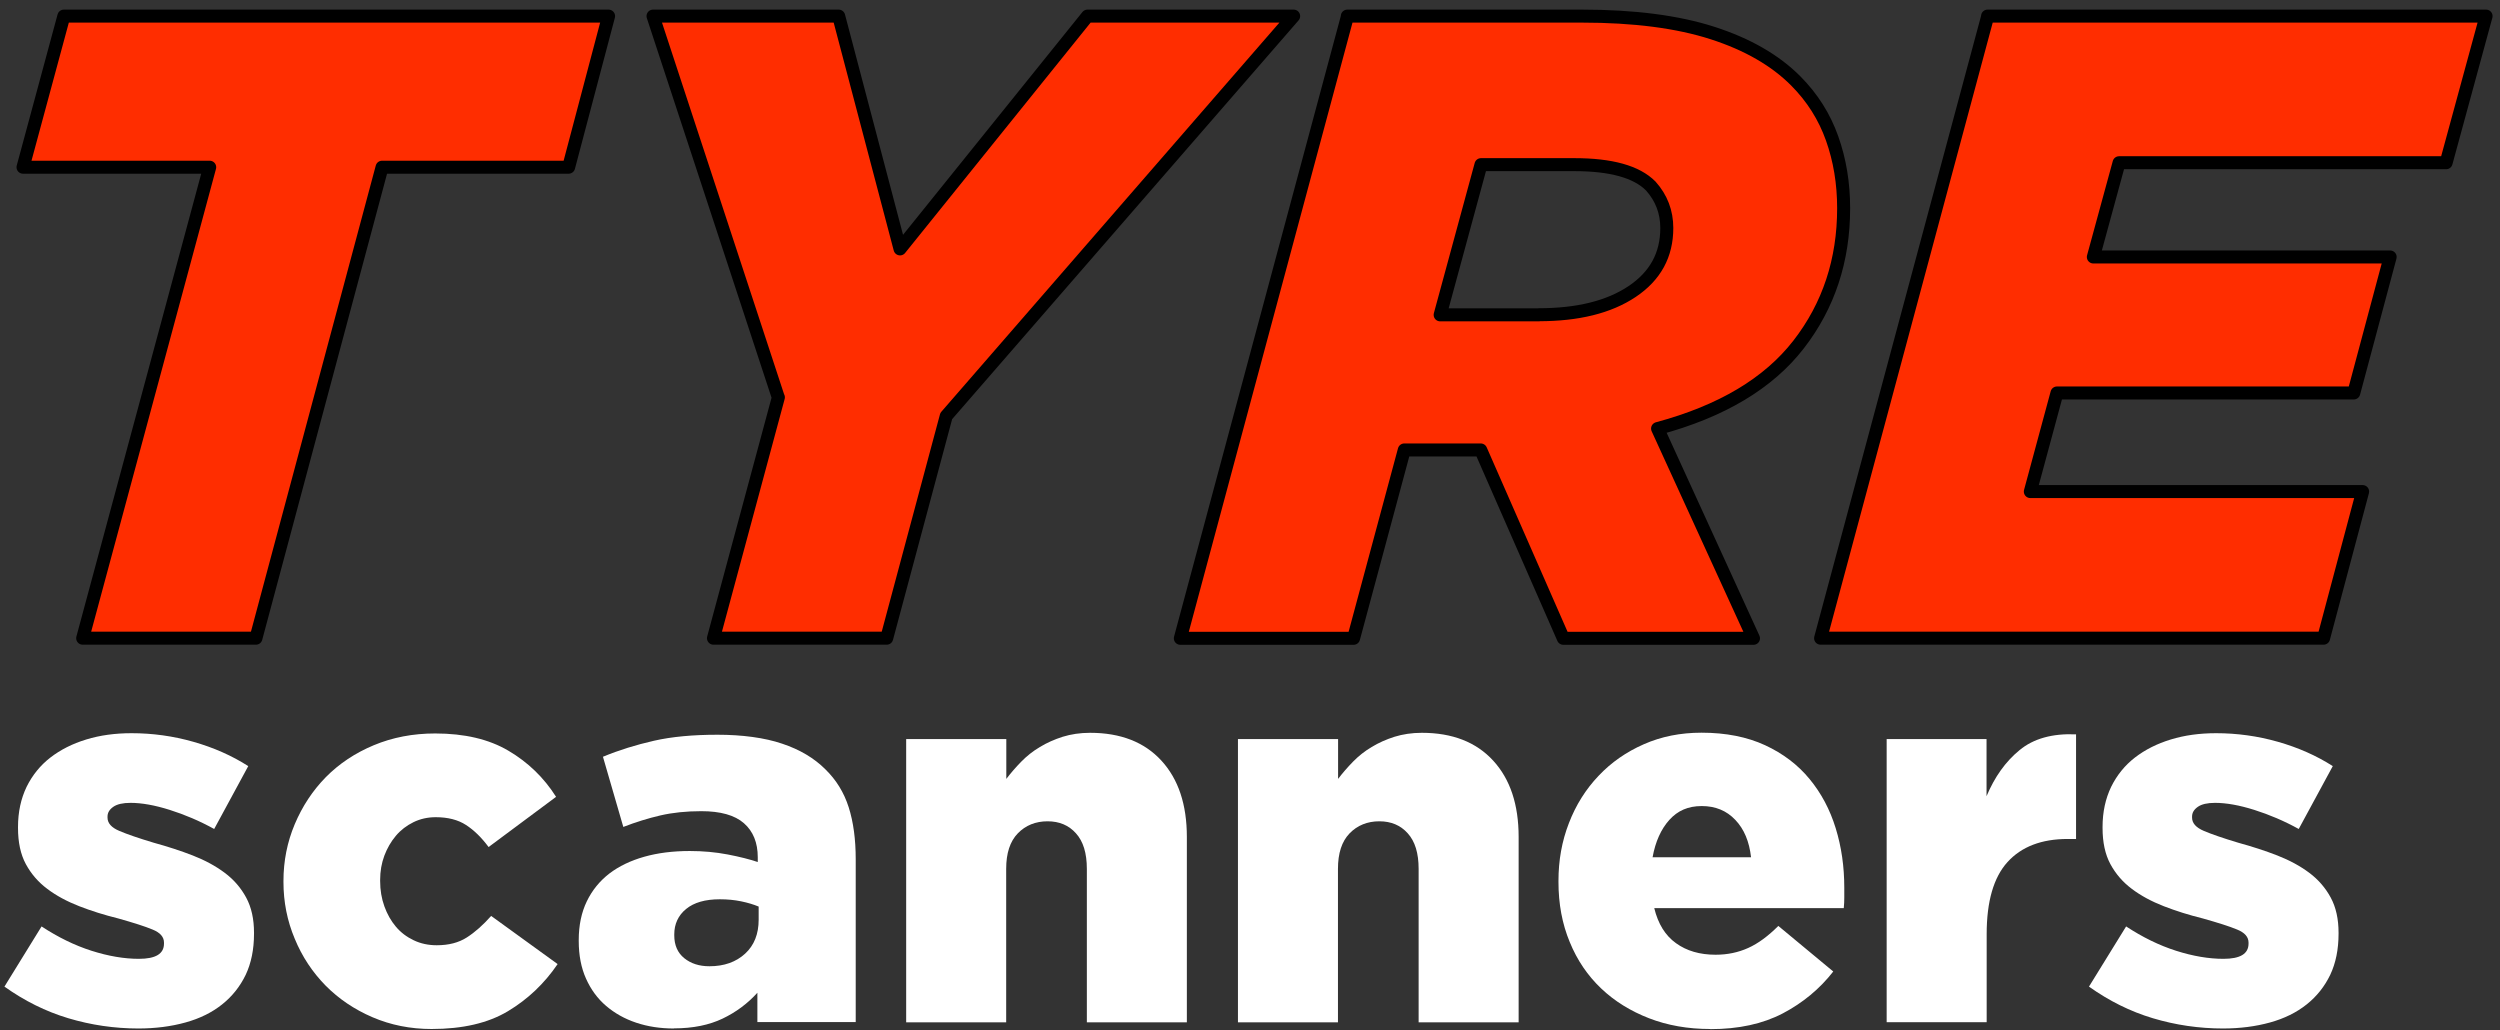 <svg width="250" height="103" viewBox="0 0 250 103" fill="none" xmlns="http://www.w3.org/2000/svg">
<rect x="0" y="0" width="250" height="103" fill="#333333" stroke="none"/>
<path d="M13.851 102.849C11.443 102.849 9.1 102.503 6.833 101.824C4.567 101.146 2.441 100.083 0.444 98.661L4.157 92.643C5.796 93.719 7.461 94.538 9.151 95.076C10.841 95.614 12.416 95.883 13.889 95.883C15.566 95.883 16.399 95.383 16.399 94.359V94.257C16.399 93.693 16.015 93.258 15.246 92.95C14.478 92.63 13.338 92.272 11.84 91.849C10.444 91.503 9.138 91.094 7.922 90.62C6.705 90.146 5.63 89.57 4.733 88.891C3.824 88.212 3.107 87.38 2.582 86.407C2.057 85.434 1.801 84.23 1.801 82.796V82.693C1.801 81.195 2.095 79.864 2.659 78.685C3.235 77.52 4.029 76.534 5.041 75.753C6.052 74.972 7.243 74.37 8.626 73.948C10.009 73.525 11.507 73.32 13.159 73.32C15.246 73.32 17.308 73.602 19.331 74.178C21.354 74.754 23.186 75.561 24.825 76.611L21.418 82.898C19.959 82.092 18.473 81.464 16.975 80.99C15.477 80.517 14.171 80.286 13.057 80.286C12.288 80.286 11.712 80.414 11.328 80.683C10.944 80.952 10.752 81.272 10.752 81.656V81.759C10.752 82.322 11.149 82.757 11.93 83.09C12.711 83.423 13.863 83.82 15.362 84.269C16.757 84.653 18.064 85.075 19.28 85.549C20.496 86.023 21.559 86.599 22.468 87.278C23.378 87.956 24.095 88.789 24.62 89.762C25.145 90.735 25.401 91.913 25.401 93.27V93.373C25.401 94.948 25.119 96.318 24.569 97.483C24.005 98.649 23.224 99.635 22.212 100.441C21.201 101.248 19.984 101.85 18.55 102.247C17.116 102.644 15.554 102.849 13.838 102.849H13.851Z" fill="white"/>
<path d="M43.162 102.9C41.036 102.9 39.064 102.503 37.246 101.722C35.427 100.941 33.865 99.878 32.559 98.559C31.253 97.227 30.216 95.678 29.473 93.872C28.718 92.08 28.346 90.184 28.346 88.2V88.097C28.346 86.112 28.718 84.217 29.473 82.424C30.229 80.632 31.266 79.057 32.585 77.712C33.916 76.368 35.504 75.305 37.374 74.524C39.243 73.743 41.292 73.346 43.52 73.346C46.453 73.346 48.898 73.922 50.845 75.074C52.804 76.227 54.392 77.763 55.608 79.684L48.86 84.704C48.156 83.756 47.413 83.026 46.606 82.501C45.8 81.976 44.788 81.72 43.572 81.72C42.765 81.72 42.022 81.887 41.343 82.22C40.665 82.553 40.076 83.001 39.589 83.577C39.102 84.153 38.718 84.819 38.437 85.562C38.155 86.317 38.014 87.124 38.014 87.995V88.097C38.014 89.006 38.155 89.852 38.437 90.633C38.718 91.414 39.102 92.092 39.589 92.669C40.076 93.245 40.665 93.693 41.369 94.026C42.06 94.359 42.829 94.525 43.674 94.525C44.865 94.525 45.864 94.269 46.683 93.744C47.503 93.219 48.309 92.502 49.116 91.593L55.762 96.408C54.43 98.367 52.778 99.929 50.794 101.12C48.809 102.311 46.261 102.9 43.149 102.9H43.162Z" fill="white"/>
<path d="M67.389 102.849C66.031 102.849 64.776 102.657 63.624 102.272C62.472 101.888 61.473 101.325 60.615 100.595C59.757 99.865 59.091 98.956 58.604 97.867C58.118 96.792 57.874 95.524 57.874 94.103V94C57.874 92.54 58.143 91.247 58.681 90.133C59.219 89.019 59.975 88.097 60.935 87.354C61.895 86.624 63.061 86.061 64.418 85.677C65.775 85.293 67.299 85.101 68.977 85.101C70.308 85.101 71.563 85.216 72.767 85.446C73.971 85.677 74.969 85.933 75.776 86.202V85.728C75.776 84.268 75.315 83.129 74.393 82.322C73.471 81.515 72.05 81.118 70.129 81.118C68.631 81.118 67.273 81.259 66.044 81.541C64.828 81.823 63.586 82.207 62.331 82.693L60.295 75.676C61.895 75.01 63.598 74.485 65.391 74.076C67.184 73.666 69.309 73.474 71.755 73.474C74.201 73.474 76.455 73.768 78.222 74.37C79.989 74.959 81.423 75.817 82.537 76.931C83.613 77.981 84.394 79.236 84.868 80.721C85.341 82.207 85.572 83.935 85.572 85.933V102.208H75.738V99.276C74.764 100.352 73.599 101.222 72.255 101.863C70.91 102.503 69.297 102.836 67.414 102.836L67.389 102.849ZM70.949 96.625C72.408 96.625 73.599 96.203 74.508 95.37C75.418 94.538 75.866 93.398 75.866 91.964V90.658C75.379 90.453 74.79 90.274 74.111 90.133C73.433 89.992 72.728 89.928 71.986 89.928C70.526 89.928 69.399 90.248 68.605 90.901C67.824 91.542 67.427 92.4 67.427 93.437V93.539C67.427 94.513 67.76 95.281 68.426 95.819C69.092 96.356 69.924 96.625 70.936 96.625H70.949Z" fill="white"/>
<path d="M90.63 73.909H100.631V77.891C101.079 77.302 101.578 76.726 102.129 76.163C102.68 75.599 103.294 75.113 103.986 74.703C104.677 74.28 105.433 73.947 106.265 73.678C107.097 73.422 108.007 73.281 109.005 73.281C112.053 73.281 114.435 74.204 116.138 76.06C117.841 77.917 118.686 80.452 118.686 83.705V102.234H108.685V86.893C108.685 85.318 108.327 84.14 107.597 83.334C106.88 82.527 105.932 82.13 104.754 82.13C103.576 82.13 102.564 82.527 101.783 83.334C101.002 84.14 100.618 85.318 100.618 86.893V102.234H90.617V73.922L90.63 73.909Z" fill="white"/>
<path d="M123.808 73.909H133.809V77.891C134.257 77.302 134.757 76.726 135.307 76.163C135.858 75.599 136.473 75.113 137.164 74.703C137.855 74.28 138.611 73.947 139.443 73.678C140.276 73.422 141.185 73.281 142.184 73.281C145.231 73.281 147.613 74.204 149.316 76.06C151.019 77.917 151.864 80.452 151.864 83.705V102.234H141.863V86.893C141.863 85.318 141.505 84.14 140.775 83.334C140.058 82.527 139.11 82.13 137.932 82.13C136.754 82.13 135.743 82.527 134.961 83.334C134.18 84.14 133.796 85.318 133.796 86.893V102.234H123.795V73.922L123.808 73.909Z" fill="white"/>
<path d="M171.021 102.9C168.793 102.9 166.744 102.541 164.9 101.824C163.056 101.107 161.455 100.121 160.111 98.841C158.766 97.56 157.716 96.023 156.974 94.205C156.218 92.387 155.847 90.389 155.847 88.187V88.084C155.847 86.023 156.192 84.102 156.897 82.296C157.588 80.504 158.574 78.929 159.855 77.584C161.122 76.24 162.633 75.19 164.388 74.421C166.129 73.653 168.05 73.269 170.15 73.269C172.596 73.269 174.709 73.691 176.514 74.524C178.307 75.356 179.792 76.483 180.958 77.904C182.123 79.313 182.994 80.952 183.57 82.821C184.146 84.691 184.428 86.663 184.428 88.763V89.762C184.428 90.108 184.415 90.466 184.377 90.812H165.425C165.809 92.387 166.526 93.552 167.602 94.32C168.665 95.089 169.984 95.473 171.559 95.473C172.749 95.473 173.838 95.242 174.824 94.794C175.823 94.346 176.821 93.603 177.833 92.592L183.326 97.15C181.969 98.892 180.279 100.288 178.281 101.338C176.271 102.388 173.864 102.913 171.034 102.913L171.021 102.9ZM175.106 85.728C174.926 84.153 174.414 82.911 173.531 81.989C172.66 81.067 171.546 80.606 170.176 80.606C168.805 80.606 167.768 81.067 166.936 81.989C166.104 82.911 165.54 84.166 165.258 85.728H175.093H175.106Z" fill="white"/>
<path d="M188.653 73.909H198.654V79.62C199.461 77.7 200.549 76.163 201.958 75.01C203.354 73.858 205.236 73.333 207.605 73.435V83.897H206.773C204.16 83.897 202.15 84.665 200.754 86.202C199.358 87.739 198.667 90.146 198.667 93.424V102.221H188.666V73.909H188.653Z" fill="white"/>
<path d="M222.305 102.849C219.898 102.849 217.555 102.503 215.288 101.824C213.022 101.146 210.896 100.083 208.898 98.661L212.612 92.643C214.251 93.719 215.916 94.538 217.606 95.076C219.296 95.614 220.871 95.883 222.344 95.883C224.021 95.883 224.854 95.383 224.854 94.359V94.257C224.854 93.693 224.469 93.258 223.701 92.95C222.933 92.63 221.793 92.272 220.295 91.849C218.899 91.503 217.593 91.094 216.377 90.62C215.16 90.146 214.084 89.57 213.188 88.891C212.279 88.212 211.562 87.38 211.037 86.407C210.512 85.434 210.256 84.23 210.256 82.796V82.693C210.256 81.195 210.55 79.864 211.114 78.685C211.69 77.52 212.484 76.534 213.495 75.753C214.507 74.972 215.698 74.37 217.081 73.948C218.464 73.525 219.962 73.32 221.614 73.32C223.701 73.32 225.763 73.602 227.786 74.178C229.809 74.754 231.64 75.561 233.279 76.611L229.873 82.898C228.413 82.092 226.928 81.464 225.43 80.99C223.932 80.517 222.626 80.286 221.511 80.286C220.743 80.286 220.167 80.414 219.783 80.683C219.399 80.952 219.207 81.272 219.207 81.656V81.759C219.207 82.322 219.604 82.757 220.385 83.09C221.166 83.423 222.318 83.82 223.816 84.269C225.212 84.653 226.518 85.075 227.735 85.549C228.951 86.023 230.014 86.599 230.923 87.278C231.832 87.956 232.549 88.789 233.075 89.762C233.6 90.735 233.856 91.913 233.856 93.27V93.373C233.856 94.948 233.574 96.318 233.023 97.483C232.46 98.649 231.679 99.635 230.667 100.441C229.656 101.248 228.439 101.85 227.005 102.247C225.571 102.644 224.008 102.849 222.293 102.849H222.305Z" fill="white"/>
<path d="M20.958 16.721H2.301L6.385 1.611H60.858L56.863 16.721H38.206L25.593 63.819H8.268L20.97 16.721H20.958Z" fill="#FF2D00" stroke="black" stroke-width="1.3" stroke-linecap="round" stroke-linejoin="round"/>
<path d="M77.825 39.732L65.302 1.611H83.869L90.003 24.891L108.749 1.611H129.366L94.625 41.602L88.671 63.819H71.346L77.838 39.732H77.825Z" fill="#FF2D00" stroke="black" stroke-width="1.3" stroke-linecap="round" stroke-linejoin="round"/>
<path d="M134.731 1.611H158.19C163.402 1.611 167.755 2.175 171.251 3.302C174.747 4.428 177.526 6.029 179.587 8.104C181.239 9.768 182.443 11.676 183.211 13.84C183.979 16.004 184.364 18.322 184.364 20.819C184.364 26.031 182.865 30.577 179.856 34.456C176.847 38.337 172.147 41.141 165.758 42.857L175.349 63.831H156.333L148.074 44.995H140.429L135.358 63.831H118.033L134.744 1.637L134.731 1.611ZM153.875 31.473C157.78 31.473 160.892 30.705 163.209 29.155C165.527 27.606 166.68 25.493 166.68 22.804C166.68 21.19 166.142 19.795 165.079 18.604C163.658 17.17 161.109 16.465 157.434 16.465H148.099L144.015 31.486H153.875V31.473Z" fill="#FF2D00" stroke="black" stroke-width="1.3" stroke-linecap="round" stroke-linejoin="round"/>
<path d="M198.756 1.611H248.607L244.612 16.273H211.907L209.334 25.698H239.016L235.379 39.297H205.697L203.033 49.157H236.263L232.357 63.819H182.059L198.769 1.624L198.756 1.611Z" fill="#FF2D00" stroke="black" stroke-width="1.3" stroke-linecap="round" stroke-linejoin="round"/>
</svg>
